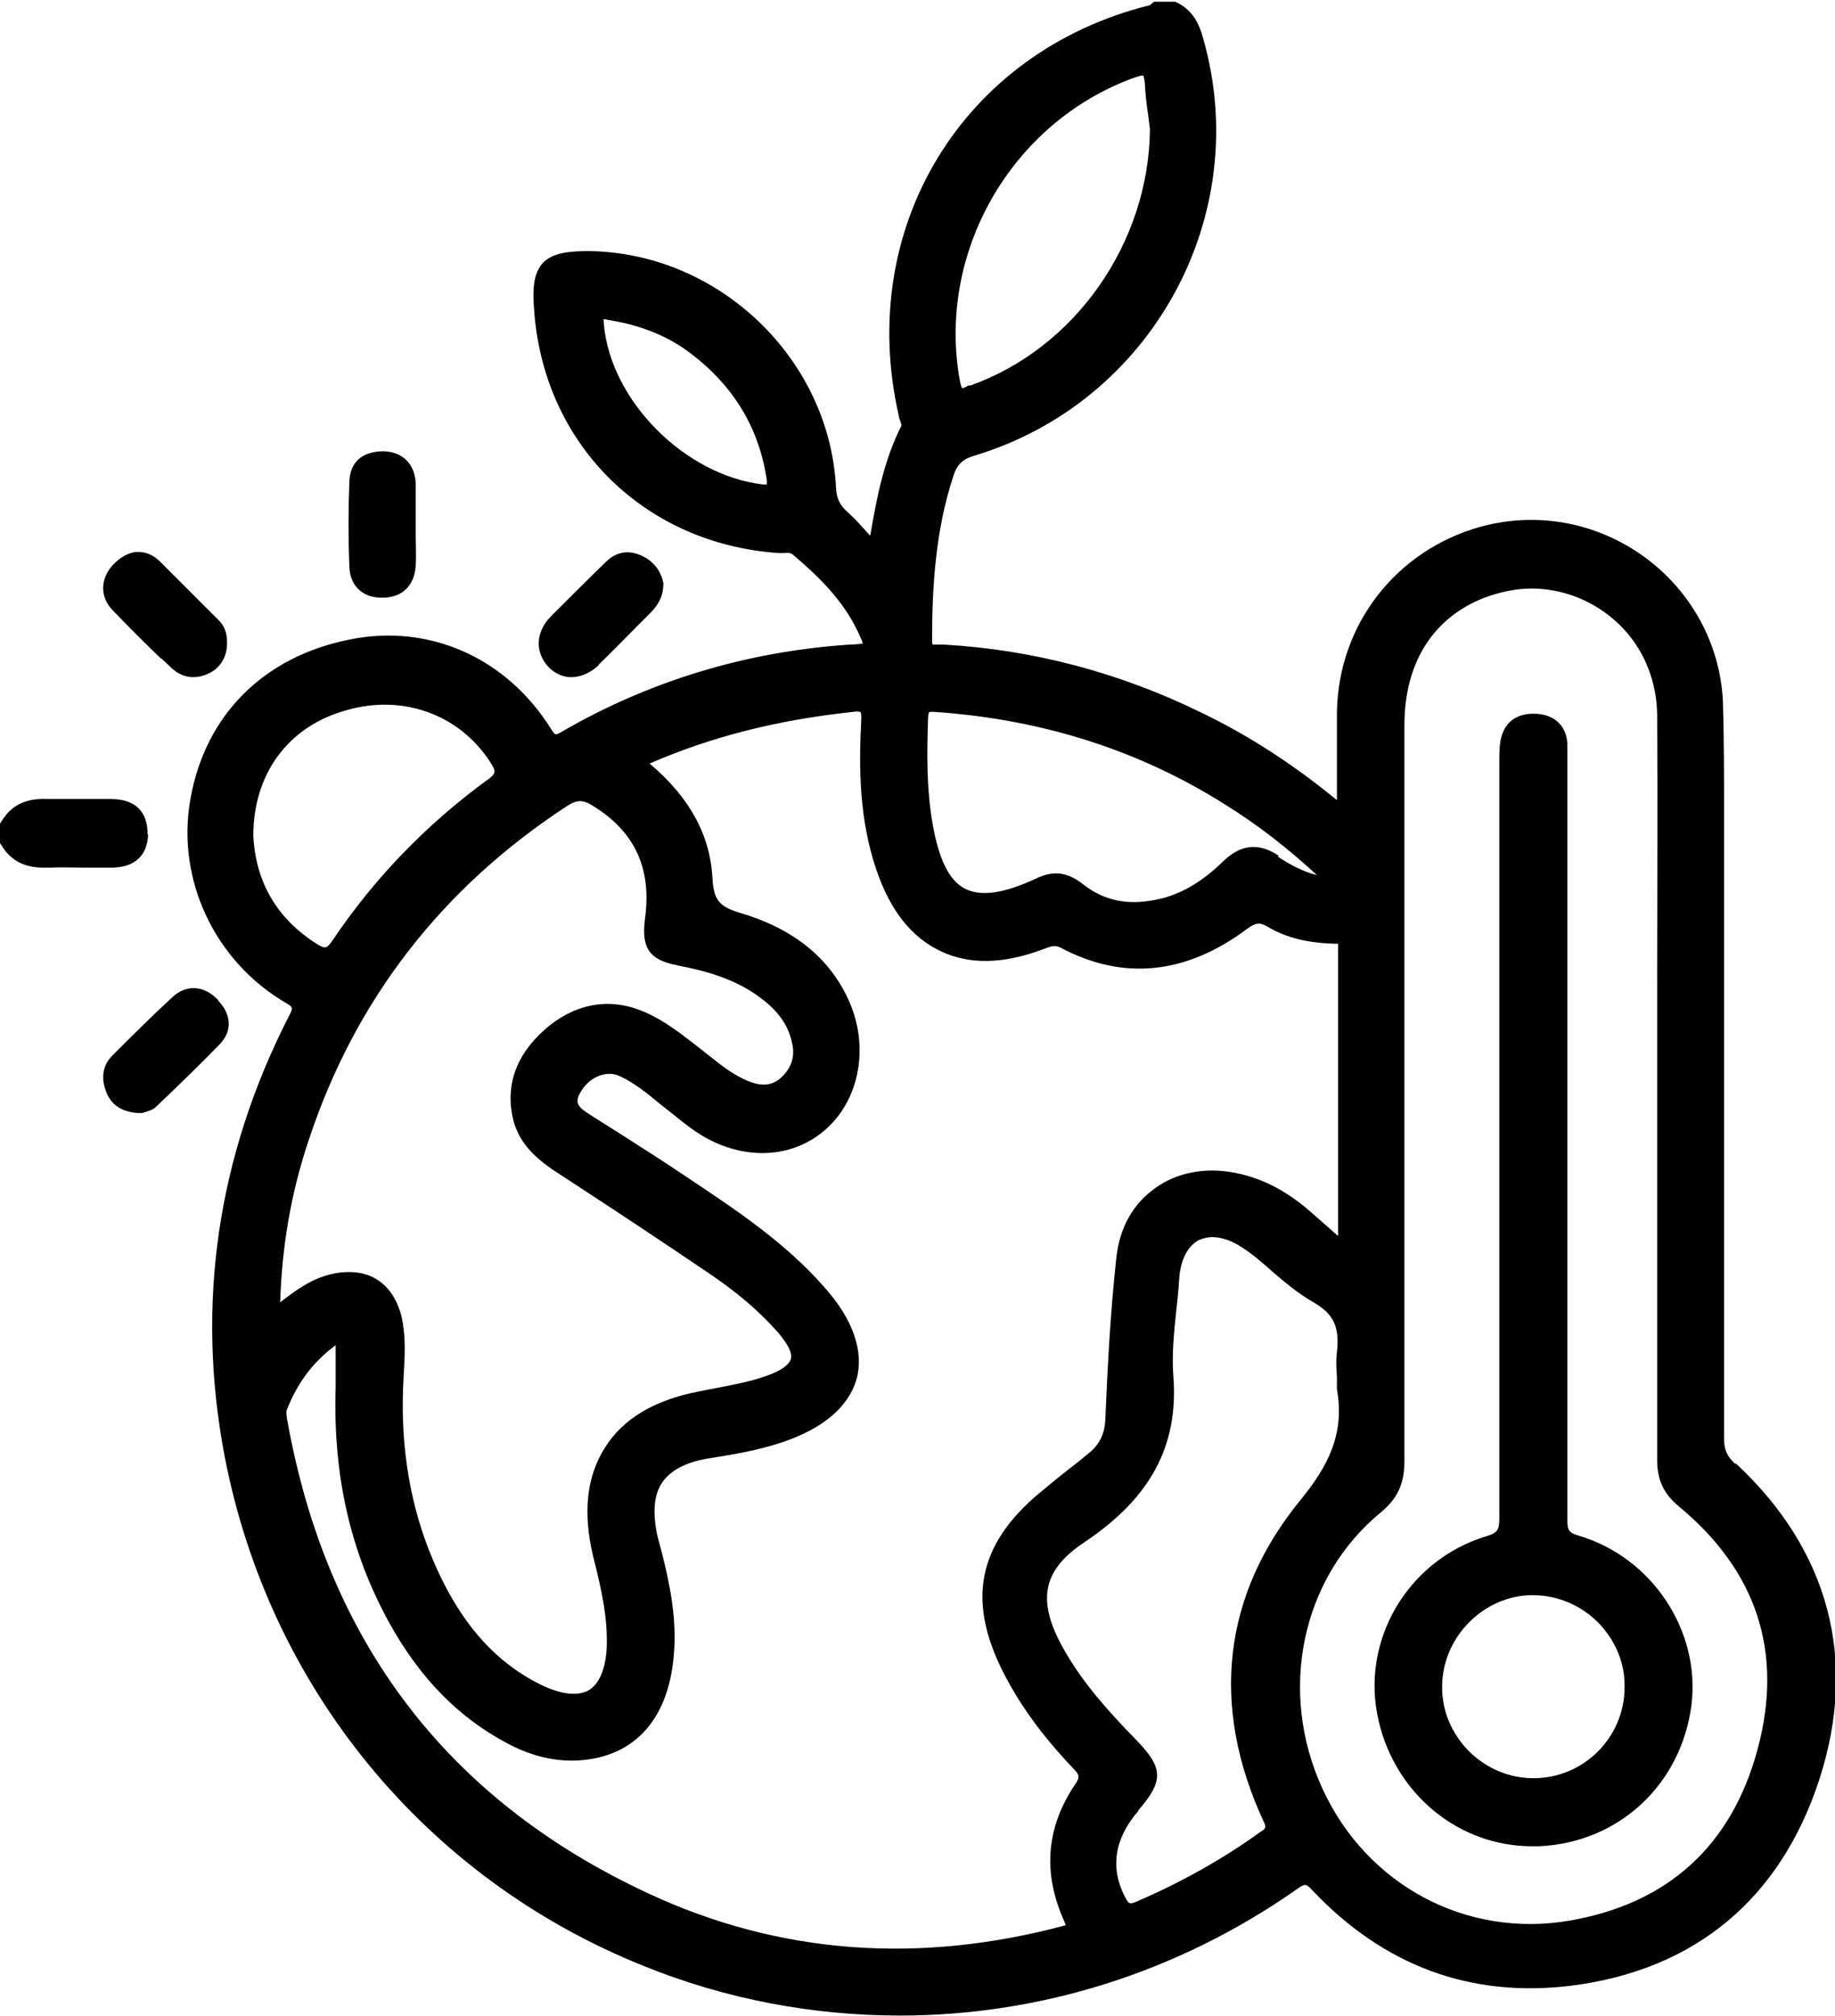 <?xml version="1.0" encoding="UTF-8"?>
<svg id="Layer_2" data-name="Layer 2" xmlns="http://www.w3.org/2000/svg" viewBox="0 0 32.09 35.25">
  <defs>
    <style>
      .cls-1 {
        fill: #010101;
        stroke-width: 0px;
      }
    </style>
  </defs>
  <g id="Layer_1-2" data-name="Layer 1">
    <g>
      <path class="cls-1" d="m30.34,25.59c-.14-.13-.19-.25-.19-.43,0-3.4,0-6.79,0-10.19,0-.24,0-.48,0-.73,0-.65,0-1.32-.02-1.98-.05-1-.55-1.92-1.37-2.52-.84-.61-1.88-.8-2.87-.53-1.47.41-2.48,1.7-2.51,3.23,0,.4,0,.8,0,1.21v.34c-.78-.64-1.56-1.14-2.37-1.53-1.43-.7-2.94-1.1-4.5-1.19-.03,0-.06,0-.09,0-.03,0-.09,0-.11,0,0,0-.01-.02-.01-.08,0-.87.05-1.89.37-2.86.06-.2.16-.3.36-.36,3.11-.93,4.9-4.2,4.01-7.3-.07-.26-.19-.51-.49-.64h-.37s-.07.06-.07.06c-3.27.81-5.15,3.89-4.39,7.19,0,.02.01.05.02.07.02.06.03.08.02.1-.29.58-.42,1.19-.54,1.91h-.01c-.13-.15-.25-.28-.38-.4-.14-.12-.2-.24-.21-.43-.11-2.25-2.04-4.11-4.32-4.14-.35,0-.63.03-.8.2-.17.18-.19.46-.16.82.16,2.35,1.92,4.1,4.28,4.26.03,0,.07,0,.09,0,.09-.01.13,0,.17.04.4.34.85.76,1.12,1.33.03.06.07.15.09.21-.05.01-.17.02-.23.02-1.8.12-3.49.63-5.03,1.52-.12.07-.12.07-.19-.04-.78-1.25-2.13-1.85-3.52-1.57-1.51.3-2.53,1.32-2.79,2.79-.25,1.4.42,2.83,1.66,3.56.14.08.14.09.06.24-1.25,2.45-1.63,5.04-1.12,7.7.78,4.04,3.51,7.37,7.32,8.9,1.45.59,2.98.87,4.49.87,2.44,0,4.86-.75,6.94-2.21.14-.1.16-.1.27.02,1.25,1.32,2.76,1.88,4.51,1.67,2.18-.27,3.68-1.52,4.36-3.62.67-2.08.17-3.99-1.46-5.51ZM8.53,13.63c-1.07.78-1.99,1.73-2.72,2.82-.1.14-.12.14-.26.06-.7-.44-1.08-1.08-1.12-1.9,0-1.08.61-1.91,1.62-2.19.99-.29,1.98.07,2.52.9.11.17.11.2-.05.32Zm3.32,3.25c.47.09,1.02.23,1.48.59.29.22.46.47.52.76.06.24-.01.45-.2.62-.15.13-.33.15-.57.05-.24-.1-.44-.25-.65-.42l-.28-.22c-.26-.2-.53-.41-.84-.55-.59-.27-1.18-.19-1.7.22-.54.44-.77.97-.65,1.58.09.47.42.74.69.93l.58.38c.72.47,1.44.95,2.15,1.43.52.35.9.68,1.22,1.04.18.21.26.37.23.47-.03.1-.17.21-.44.3-.28.1-.57.15-.87.21-.1.02-.2.04-.31.06-.77.15-1.32.48-1.63.98-.32.5-.39,1.13-.21,1.89l.02.08c.13.52.24,1.01.22,1.53-.02.37-.13.63-.31.74-.23.13-.54.04-.77-.06-.9-.42-1.55-1.18-2.03-2.39-.36-.93-.51-1.94-.44-3.06.02-.34.04-.68-.04-1.03-.13-.5-.46-.77-.91-.77-.1,0-.21.01-.33.04-.33.08-.6.27-.88.49.03-.98.19-1.92.5-2.84.81-2.45,2.33-4.41,4.52-5.84.17-.11.28-.11.45,0,.73.45,1.03,1.09.91,1.97-.07.52.08.73.58.82Zm-5.98,6.62v.11c0,.23,0,.43,0,.64-.05,1.55.26,2.89.93,4.11.54.98,1.22,1.67,2.07,2.12.43.23.84.32,1.24.3,1.01-.06,1.61-.75,1.68-1.93.04-.61-.09-1.21-.22-1.72l-.07-.26c-.09-.41-.07-.73.08-.95.15-.22.44-.37.87-.43.37-.06.8-.13,1.22-.27.72-.24,1.17-.62,1.31-1.11.13-.48-.06-1.04-.56-1.6-.69-.79-1.57-1.37-2.41-1.93l-.15-.1c-.34-.23-.68-.44-1.02-.66l-.49-.31c-.24-.15-.31-.22-.2-.41.15-.27.46-.4.7-.28.25.12.46.29.69.48l.19.15c.14.11.28.23.43.33.72.49,1.58.51,2.19.04.63-.48.85-1.38.55-2.19-.31-.81-.96-1.37-1.93-1.66-.37-.11-.49-.21-.51-.61-.04-.76-.4-1.42-1.1-2.01,1.08-.47,2.23-.76,3.53-.9.13-.02.15,0,.16,0,0,0,.02.02.01.16-.04.79-.04,1.71.27,2.61.24.7.61,1.17,1.12,1.41.5.24,1.1.23,1.81-.04.13-.05.19-.07.29-.02,1.09.58,2.19.47,3.26-.33.15-.11.22-.12.37-.03.32.19.71.28,1.17.29.03,0,.05,0,.05,0,0,0,0,.02,0,.04,0,1.17,0,2.34,0,3.51v1.56s-.5-.44-.5-.44c-.44-.38-.89-.6-1.39-.68-.52-.08-1.01.04-1.37.33-.36.28-.57.69-.62,1.19-.1.92-.15,1.86-.19,2.8-.01.26-.1.44-.28.59-.11.09-.23.19-.35.28-.18.14-.36.29-.53.43-1.07.9-1.26,1.87-.63,3.12.29.57.67,1.1,1.22,1.68.12.12.13.16.04.29-.51.76-.57,1.56-.18,2.41,0,.02.01.03.02.05-2.56.69-5.01.51-7.29-.55-3.52-1.63-5.64-4.41-6.33-8.3-.01-.08-.02-.13,0-.17.19-.48.47-.85.89-1.15Zm14.03,8.16c.46-.53.45-.75-.05-1.26-.45-.46-.92-.98-1.25-1.57-.48-.85-.37-1.38.37-1.87,1.15-.77,1.64-1.68,1.55-2.89-.03-.38.01-.77.05-1.15.02-.18.04-.36.05-.54.02-.35.15-.6.35-.7.07-.03.15-.05.23-.05.16,0,.34.06.52.18.19.12.37.28.54.43.22.19.45.38.71.53.35.2.46.43.41.87-.02.15-.01.29,0,.44,0,.06,0,.13,0,.19v.02c.14.79-.16,1.35-.64,1.94-1.35,1.65-1.58,3.58-.65,5.6.06.12.05.14-.05.2-.65.47-1.38.88-2.17,1.22-.12.05-.13.04-.2-.09-.26-.51-.18-1.02.24-1.5Zm2.46-16.7c-.35-.23-.66-.2-.97.1-.41.4-.83.63-1.29.69-.45.07-.83-.03-1.16-.29-.15-.12-.31-.19-.47-.19-.11,0-.23.03-.35.09-.56.26-.96.32-1.24.18-.28-.14-.46-.51-.57-1.13-.11-.63-.1-1.26-.08-1.85,0-.09.02-.11.02-.11,0,0,.02-.01.13,0,1.85.13,3.55.67,5.05,1.62.58.36,1.1.77,1.6,1.23-.24-.06-.45-.17-.68-.32Zm2.2-2.28c0-1.09.5-1.88,1.4-2.23.27-.1.55-.16.82-.16.43,0,.86.13,1.23.38.61.41.96,1.08.97,1.83.01,1.53,0,3.05,0,4.58v1.95s0,1.58,0,1.58c0,1.64,0,3.28,0,4.92,0,.34.11.58.37.8,1.37,1.13,1.84,2.55,1.39,4.24-.45,1.69-1.56,2.71-3.29,3.01-1.8.31-3.54-.61-4.32-2.3-.79-1.71-.37-3.7,1.02-4.84.29-.24.41-.5.41-.89,0-4.28,0-8.57,0-12.85ZM19.83,1.36c.09-.03.13-.04.15-.04,0,0,.01,0,.01,0,0,0,.02.02.03.13.01.19.03.38.06.57l.03.24c-.02,1.99-1.31,3.83-3.14,4.48h-.03s-.1.05-.11.05c0,0-.02-.02-.04-.11-.42-2.25.89-4.54,3.04-5.32Zm-6.41,7.11s-.04,0-.08,0c-1.36-.16-2.66-1.46-2.78-2.8,0-.03,0-.06-.01-.09,0,0,0,0,0,0,.62.09,1.11.28,1.53.6.75.57,1.2,1.31,1.33,2.22,0,.04,0,.07,0,.08Zm-2.92-3.03l-.02.12s0,0,0,0l.03-.12h0Z"/>
      <path class="cls-1" d="m2.58,14.58c0-.18-.04-.32-.14-.43-.11-.12-.28-.18-.5-.18-.15,0-.3,0-.45,0-.21,0-.43,0-.64,0-.25-.01-.6.01-.83.4l-.02.03v.34l.02.03c.16.27.4.4.74.4.03,0,.06,0,.09,0,.21-.01.44,0,.65,0,.15,0,.29,0,.44,0,.55,0,.64-.36.65-.57Z"/>
      <path class="cls-1" d="m6.69,10.45h0c.34,0,.56-.21.58-.56.01-.17,0-.35,0-.51,0-.07,0-.14,0-.21v-.23c0-.17,0-.33,0-.5-.02-.33-.23-.54-.56-.55-.17,0-.33.04-.44.14-.1.09-.15.22-.16.37-.02.52-.02,1.03,0,1.51.01.33.23.54.56.54Z"/>
      <path class="cls-1" d="m3.81,17.48c-.24-.25-.54-.27-.78-.06-.37.34-.73.7-1.08,1.05-.16.17-.19.4-.08.65.09.21.27.32.54.34h.03s.03,0,.03,0c.01,0,.03,0,.05-.01.06-.02.15-.04.21-.1.4-.38.76-.73,1.12-1.1.21-.22.2-.51-.03-.75Z"/>
      <path class="cls-1" d="m10.47,11.62c.23-.22.45-.45.68-.68l.24-.24c.1-.11.21-.25.21-.49v-.02c-.03-.15-.12-.35-.37-.47-.23-.11-.45-.08-.64.11-.32.31-.63.62-.95.94-.28.28-.29.64-.04.9.11.11.25.17.39.17.16,0,.33-.07.48-.21Z"/>
      <path class="cls-1" d="m2.82,11.51l.17.16c.11.11.25.17.39.17.08,0,.17-.02.26-.06.22-.1.34-.31.33-.56,0-.16-.05-.29-.16-.39l-.33-.33c-.23-.23-.45-.45-.68-.68-.12-.12-.25-.17-.39-.17-.14,0-.29.08-.42.21-.24.25-.25.57-.02.81.28.29.56.57.85.85Z"/>
      <path class="cls-1" d="m24.11,30.09c.3,1.29,1.41,2.19,2.68,2.19.04,0,.08,0,.12,0,1.4-.06,2.49-1.08,2.67-2.47.16-1.3-.69-2.58-1.97-2.96-.17-.05-.2-.09-.2-.27,0-1.72,0-3.44,0-5.17v-8.06s0-.07,0-.07c0-.09,0-.19,0-.28-.02-.31-.22-.5-.54-.52-.35-.02-.57.15-.63.47-.02.12-.02.24-.02.35v1.84c0,3.8,0,7.59,0,11.39,0,.21-.02.27-.23.33-1.38.42-2.21,1.84-1.88,3.23Zm1.11-.62c.01-.86.74-1.58,1.58-1.58h0c.43,0,.84.17,1.15.48.3.31.47.71.46,1.13h0c0,.88-.72,1.59-1.59,1.59h0c-.43,0-.83-.17-1.14-.48-.3-.31-.47-.71-.46-1.14Z"/>
    </g>
  </g>
</svg>